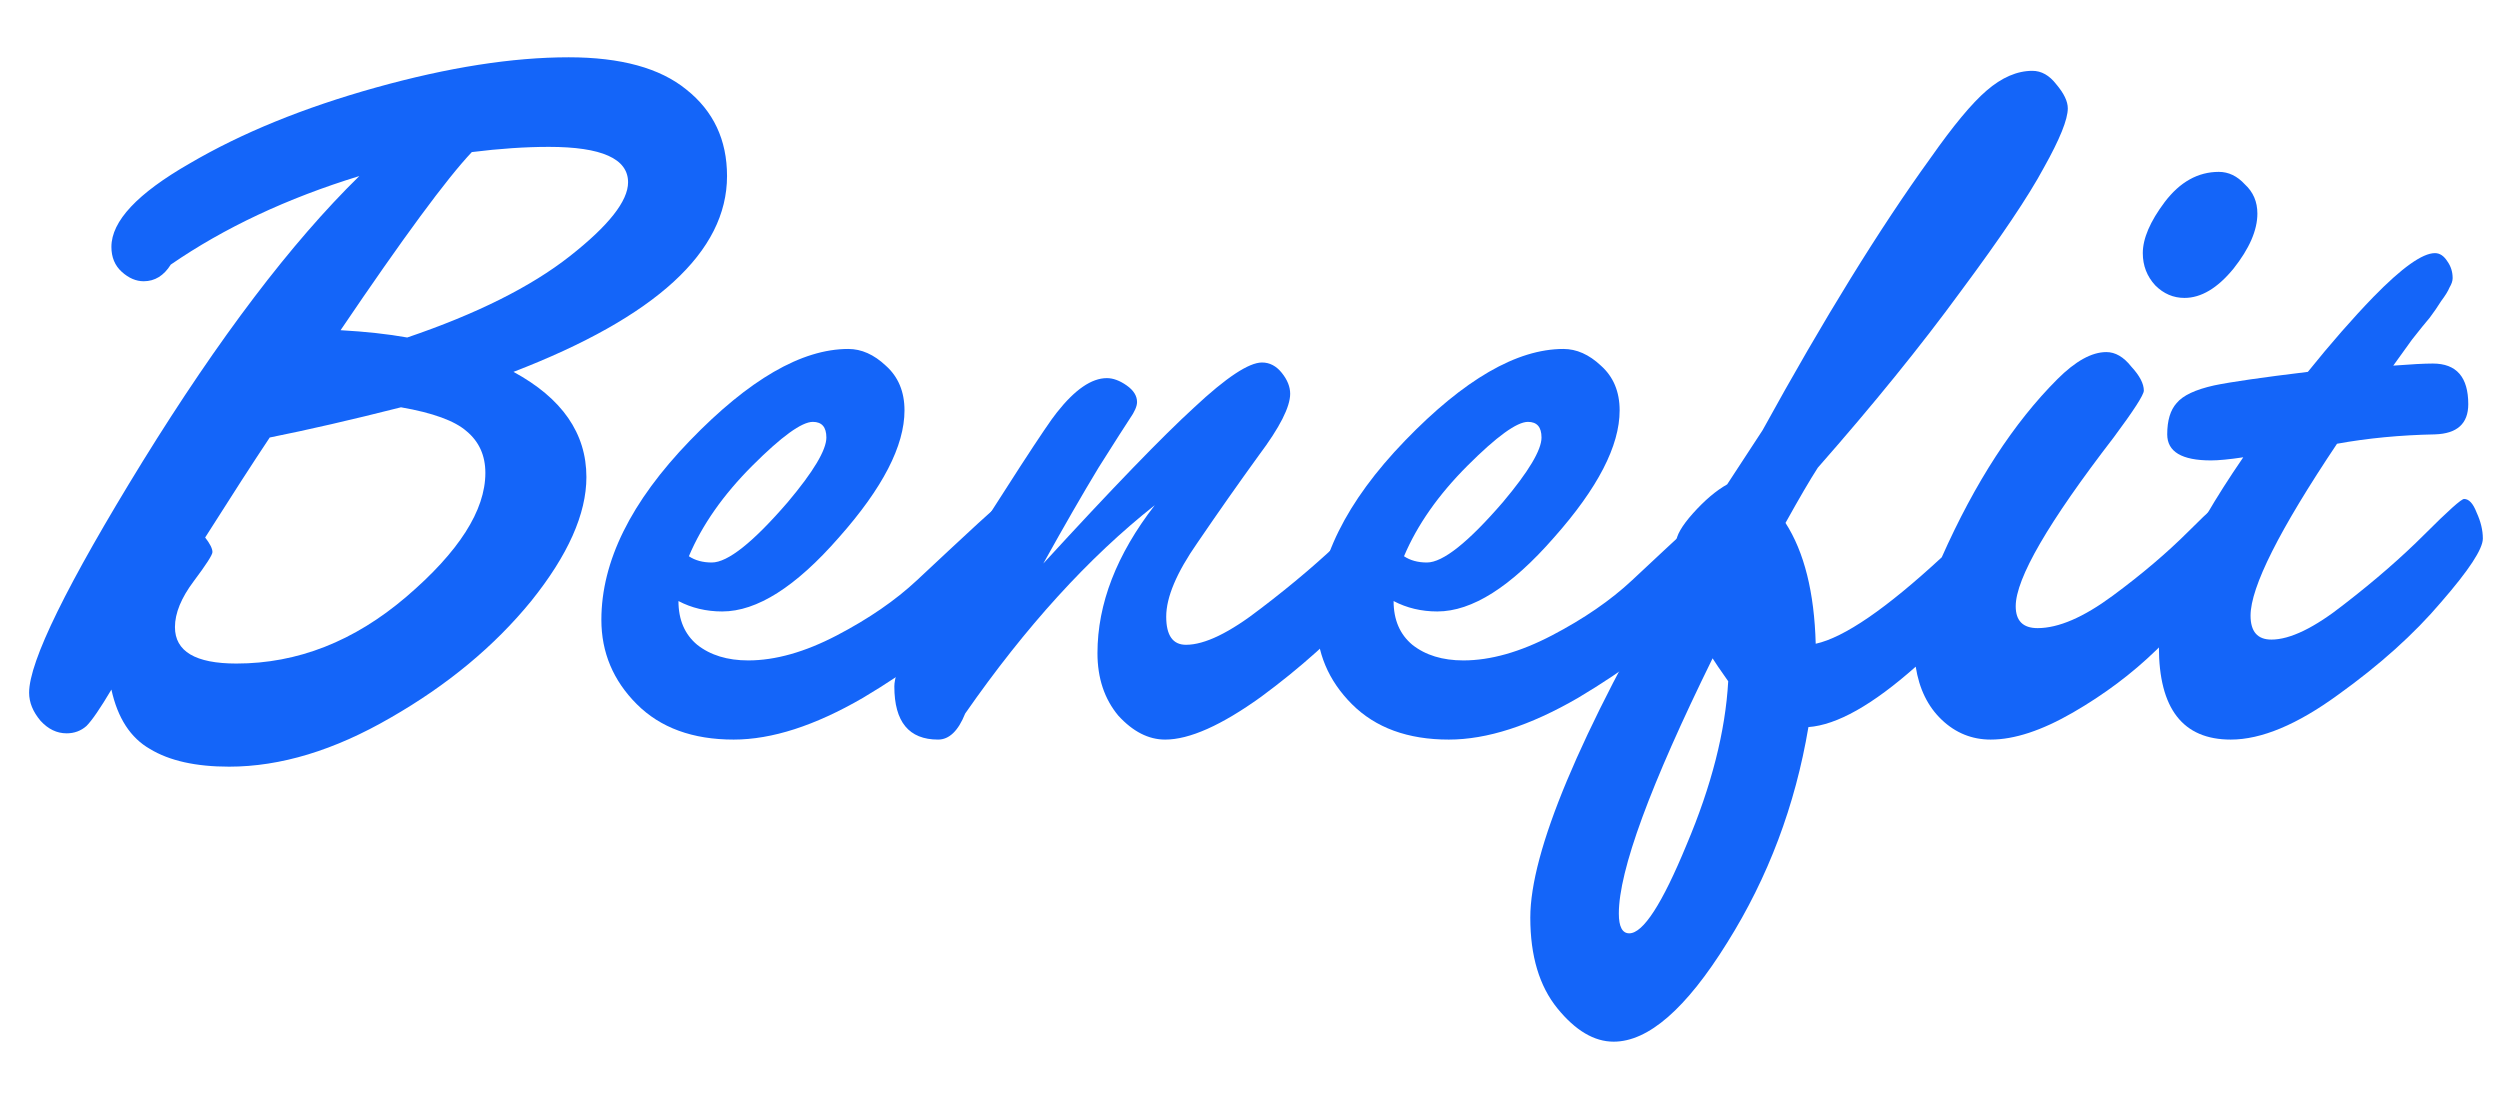 <svg width="144" height="64" viewBox="0 0 144 64" fill="none" xmlns="http://www.w3.org/2000/svg">
<mask id="mask0_21_234" style="mask-type:alpha" maskUnits="userSpaceOnUse" x="0" y="0" width="144" height="64">
<rect width="144" height="64" fill="#D9D9D9"/>
</mask>
<g mask="url(#mask0_21_234)">
<path d="M134.612 25.56C131.292 30.52 129.632 33.82 129.632 35.46C129.632 36.38 130.032 36.84 130.832 36.84C131.912 36.84 133.312 36.16 135.032 34.8C136.792 33.44 138.332 32.1 139.652 30.78C141.012 29.42 141.772 28.74 141.932 28.74C142.212 28.74 142.452 29 142.652 29.52C142.892 30.04 143.012 30.54 143.012 31.02C143.012 31.62 142.212 32.84 140.612 34.68C139.052 36.52 137.072 38.3 134.672 40.02C132.312 41.74 130.252 42.6 128.492 42.6C125.732 42.6 124.352 40.82 124.352 37.26C124.352 34.7 125.972 31.06 129.212 26.34C128.412 26.46 127.792 26.52 127.352 26.52C125.672 26.52 124.832 26.02 124.832 25.02C124.832 24.22 125.012 23.62 125.372 23.22C125.732 22.78 126.452 22.44 127.532 22.2C128.492 22 130.292 21.74 132.932 21.42C134.252 19.78 135.512 18.34 136.712 17.1C138.352 15.42 139.532 14.58 140.252 14.58C140.532 14.58 140.772 14.74 140.972 15.06C141.172 15.34 141.272 15.66 141.272 16.02C141.272 16.18 141.212 16.36 141.092 16.56C141.012 16.76 140.852 17.02 140.612 17.34C140.412 17.66 140.192 17.98 139.952 18.3C139.712 18.58 139.372 19 138.932 19.56C138.532 20.12 138.172 20.62 137.852 21.06C138.892 20.98 139.652 20.94 140.132 20.94C141.492 20.94 142.172 21.72 142.172 23.28C142.172 24.4 141.532 24.98 140.252 25.02C138.252 25.06 136.372 25.24 134.612 25.56Z" fill="#1465F9"/>
<path d="M110.345 38.4C107.865 40.6 105.805 41.76 104.165 41.88C103.405 46.4 101.845 50.54 99.485 54.3C97.125 58.1 94.945 60 92.945 60C91.825 60 90.745 59.36 89.705 58.08C88.665 56.8 88.145 55.06 88.145 52.86C88.145 49.06 90.965 42.32 96.605 32.64C96.565 32.32 96.545 31.86 96.545 31.26C96.545 30.86 96.865 30.3 97.505 29.58C98.185 28.82 98.845 28.26 99.485 27.9C100.685 26.06 101.365 25.02 101.525 24.78C105.045 18.38 108.265 13.16 111.185 9.12C112.505 7.24 113.585 5.94 114.425 5.22C115.305 4.46 116.185 4.08 117.065 4.08C117.585 4.08 118.045 4.34 118.445 4.86C118.885 5.38 119.105 5.84 119.105 6.24C119.105 6.88 118.645 8.02 117.725 9.66C116.845 11.3 115.245 13.68 112.925 16.8C110.645 19.92 107.905 23.3 104.705 26.94C104.265 27.62 103.645 28.68 102.845 30.12C103.925 31.8 104.505 34.12 104.585 37.08C106.225 36.72 108.645 35.06 111.845 32.1C113.765 27.78 115.985 24.36 118.505 21.84C119.545 20.8 120.485 20.28 121.325 20.28C121.845 20.28 122.325 20.56 122.765 21.12C123.245 21.64 123.485 22.1 123.485 22.5C123.485 22.74 122.905 23.64 121.745 25.2C117.985 30.08 116.105 33.32 116.105 34.92C116.105 35.76 116.525 36.18 117.365 36.18C118.565 36.18 120.005 35.56 121.685 34.32C123.365 33.08 124.825 31.84 126.065 30.6C127.305 29.36 128.005 28.74 128.165 28.74C128.445 28.74 128.685 29 128.885 29.52C129.125 30 129.245 30.5 129.245 31.02C129.245 31.46 128.745 32.3 127.745 33.54C126.785 34.78 125.605 36.08 124.205 37.44C122.805 38.8 121.205 40 119.405 41.04C117.605 42.08 116.025 42.6 114.665 42.6C113.585 42.6 112.645 42.22 111.845 41.46C111.045 40.7 110.545 39.68 110.345 38.4ZM99.545 39.24C99.065 38.56 98.765 38.12 98.645 37.92C95.045 45.24 93.245 50.14 93.245 52.62C93.245 53.38 93.445 53.76 93.845 53.76C94.645 53.76 95.745 52.06 97.145 48.66C98.585 45.26 99.385 42.12 99.545 39.24ZM125.825 17.16C125.185 17.16 124.625 16.92 124.145 16.44C123.665 15.92 123.425 15.3 123.425 14.58C123.425 13.74 123.845 12.76 124.685 11.64C125.565 10.48 126.605 9.9 127.805 9.9C128.365 9.9 128.865 10.14 129.305 10.62C129.785 11.06 130.025 11.62 130.025 12.3C130.025 13.26 129.565 14.32 128.645 15.48C127.725 16.6 126.785 17.16 125.825 17.16Z" fill="#1465F9"/>
<path d="M80.271 34.62C80.271 35.7 80.631 36.54 81.351 37.14C82.111 37.74 83.091 38.04 84.291 38.04C85.851 38.04 87.551 37.56 89.391 36.6C91.231 35.64 92.771 34.58 94.011 33.42C95.291 32.22 96.451 31.14 97.491 30.18C98.531 29.22 99.131 28.74 99.291 28.74C99.531 28.74 99.771 28.98 100.011 29.46C100.251 29.9 100.371 30.42 100.371 31.02C100.371 31.86 99.471 33.2 97.671 35.04C95.911 36.84 93.651 38.56 90.891 40.2C88.131 41.8 85.651 42.6 83.451 42.6C81.091 42.6 79.231 41.92 77.871 40.56C76.511 39.2 75.831 37.58 75.831 35.7C75.831 32.34 77.531 28.9 80.931 25.38C84.331 21.86 87.371 20.1 90.051 20.1C90.811 20.1 91.531 20.42 92.211 21.06C92.931 21.7 93.291 22.56 93.291 23.64C93.291 25.68 92.031 28.12 89.511 30.96C87.031 33.8 84.791 35.22 82.791 35.22C81.871 35.22 81.031 35.02 80.271 34.62ZM80.871 32.04C81.231 32.28 81.671 32.4 82.191 32.4C83.111 32.4 84.571 31.24 86.571 28.92C88.051 27.16 88.791 25.92 88.791 25.2C88.791 24.6 88.531 24.3 88.011 24.3C87.371 24.3 86.211 25.14 84.531 26.82C82.851 28.5 81.631 30.24 80.871 32.04Z" fill="#1465F9"/>
<path d="M66.514 29.1C62.714 32.1 59.074 36.1 55.594 41.1C55.194 42.1 54.674 42.6 54.034 42.6C52.354 42.6 51.514 41.58 51.514 39.54C51.514 38.66 52.374 36.88 54.094 34.2C58.054 27.92 60.314 24.44 60.874 23.76C61.914 22.44 62.874 21.78 63.754 21.78C64.114 21.78 64.494 21.92 64.894 22.2C65.294 22.48 65.494 22.8 65.494 23.16C65.494 23.4 65.354 23.72 65.074 24.12C64.834 24.48 64.234 25.42 63.274 26.94C62.354 28.46 61.294 30.3 60.094 32.46C64.054 28.14 66.954 25.14 68.794 23.46C70.634 21.74 71.934 20.88 72.694 20.88C73.134 20.88 73.514 21.08 73.834 21.48C74.154 21.88 74.314 22.28 74.314 22.68C74.314 23.44 73.714 24.62 72.514 26.22C71.354 27.82 70.174 29.5 68.974 31.26C67.774 32.98 67.174 34.4 67.174 35.52C67.174 36.6 67.554 37.14 68.314 37.14C69.394 37.14 70.834 36.44 72.634 35.04C74.474 33.64 76.114 32.24 77.554 30.84C78.994 29.44 79.774 28.74 79.894 28.74C80.174 28.74 80.414 29 80.614 29.52C80.854 30 80.974 30.5 80.974 31.02C80.974 31.7 80.154 32.98 78.514 34.86C76.874 36.7 74.914 38.46 72.634 40.14C70.354 41.78 68.514 42.6 67.114 42.6C66.154 42.6 65.254 42.14 64.414 41.22C63.614 40.26 63.214 39.06 63.214 37.62C63.214 34.78 64.314 31.94 66.514 29.1Z" fill="#1465F9"/>
<path d="M39.079 34.62C39.079 35.7 39.439 36.54 40.159 37.14C40.919 37.74 41.899 38.04 43.099 38.04C44.659 38.04 46.359 37.56 48.199 36.6C50.039 35.64 51.579 34.58 52.819 33.42C54.099 32.22 55.259 31.14 56.299 30.18C57.339 29.22 57.939 28.74 58.099 28.74C58.339 28.74 58.579 28.98 58.819 29.46C59.059 29.9 59.179 30.42 59.179 31.02C59.179 31.86 58.279 33.2 56.479 35.04C54.719 36.84 52.459 38.56 49.699 40.2C46.939 41.8 44.459 42.6 42.259 42.6C39.899 42.6 38.039 41.92 36.679 40.56C35.319 39.2 34.639 37.58 34.639 35.7C34.639 32.34 36.339 28.9 39.739 25.38C43.139 21.86 46.179 20.1 48.859 20.1C49.619 20.1 50.339 20.42 51.019 21.06C51.739 21.7 52.099 22.56 52.099 23.64C52.099 25.68 50.839 28.12 48.319 30.96C45.839 33.8 43.599 35.22 41.599 35.22C40.679 35.22 39.839 35.02 39.079 34.62ZM39.679 32.04C40.039 32.28 40.479 32.4 40.999 32.4C41.919 32.4 43.379 31.24 45.379 28.92C46.859 27.16 47.599 25.92 47.599 25.2C47.599 24.6 47.339 24.3 46.819 24.3C46.179 24.3 45.019 25.14 43.339 26.82C41.659 28.5 40.439 30.24 39.679 32.04Z" fill="#1465F9"/>
<path d="M6.417 39.72C5.777 40.8 5.297 41.5 4.977 41.82C4.657 42.1 4.277 42.24 3.837 42.24C3.277 42.24 2.777 42 2.337 41.52C1.897 41 1.677 40.46 1.677 39.9C1.677 38.1 3.857 33.66 8.217 26.58C12.617 19.46 16.777 13.98 20.697 10.14C16.537 11.42 12.917 13.12 9.837 15.24C9.437 15.88 8.917 16.2 8.277 16.2C7.837 16.2 7.417 16.02 7.017 15.66C6.617 15.3 6.417 14.82 6.417 14.22C6.417 12.74 7.917 11.14 10.917 9.42C13.917 7.66 17.497 6.2 21.657 5.04C25.817 3.88 29.517 3.3 32.757 3.3C35.757 3.3 38.017 3.92 39.537 5.16C41.097 6.4 41.877 8.06 41.877 10.14C41.877 14.5 37.777 18.26 29.577 21.42C32.377 22.94 33.777 24.96 33.777 27.48C33.777 29.6 32.717 31.98 30.597 34.62C28.477 37.22 25.777 39.46 22.497 41.34C19.257 43.22 16.157 44.16 13.197 44.16C11.277 44.16 9.757 43.82 8.637 43.14C7.517 42.5 6.777 41.36 6.417 39.72ZM23.097 23.46C20.257 24.18 17.737 24.76 15.537 25.2C14.577 26.64 13.337 28.56 11.817 30.96C12.097 31.32 12.237 31.6 12.237 31.8C12.237 31.96 11.877 32.52 11.157 33.48C10.437 34.44 10.077 35.32 10.077 36.12C10.077 37.52 11.257 38.22 13.617 38.22C17.137 38.22 20.397 36.94 23.397 34.38C26.437 31.78 27.957 29.4 27.957 27.24C27.957 26.24 27.597 25.44 26.877 24.84C26.197 24.24 24.937 23.78 23.097 23.46ZM23.457 19.44C27.457 18.08 30.577 16.52 32.817 14.76C35.057 13 36.177 11.58 36.177 10.5C36.177 9.14 34.657 8.46 31.617 8.46C30.257 8.46 28.777 8.56 27.177 8.76C25.737 10.28 23.217 13.7 19.617 19.02C21.057 19.1 22.337 19.24 23.457 19.44Z" fill="#1465F9"/>
</g>
</svg>
